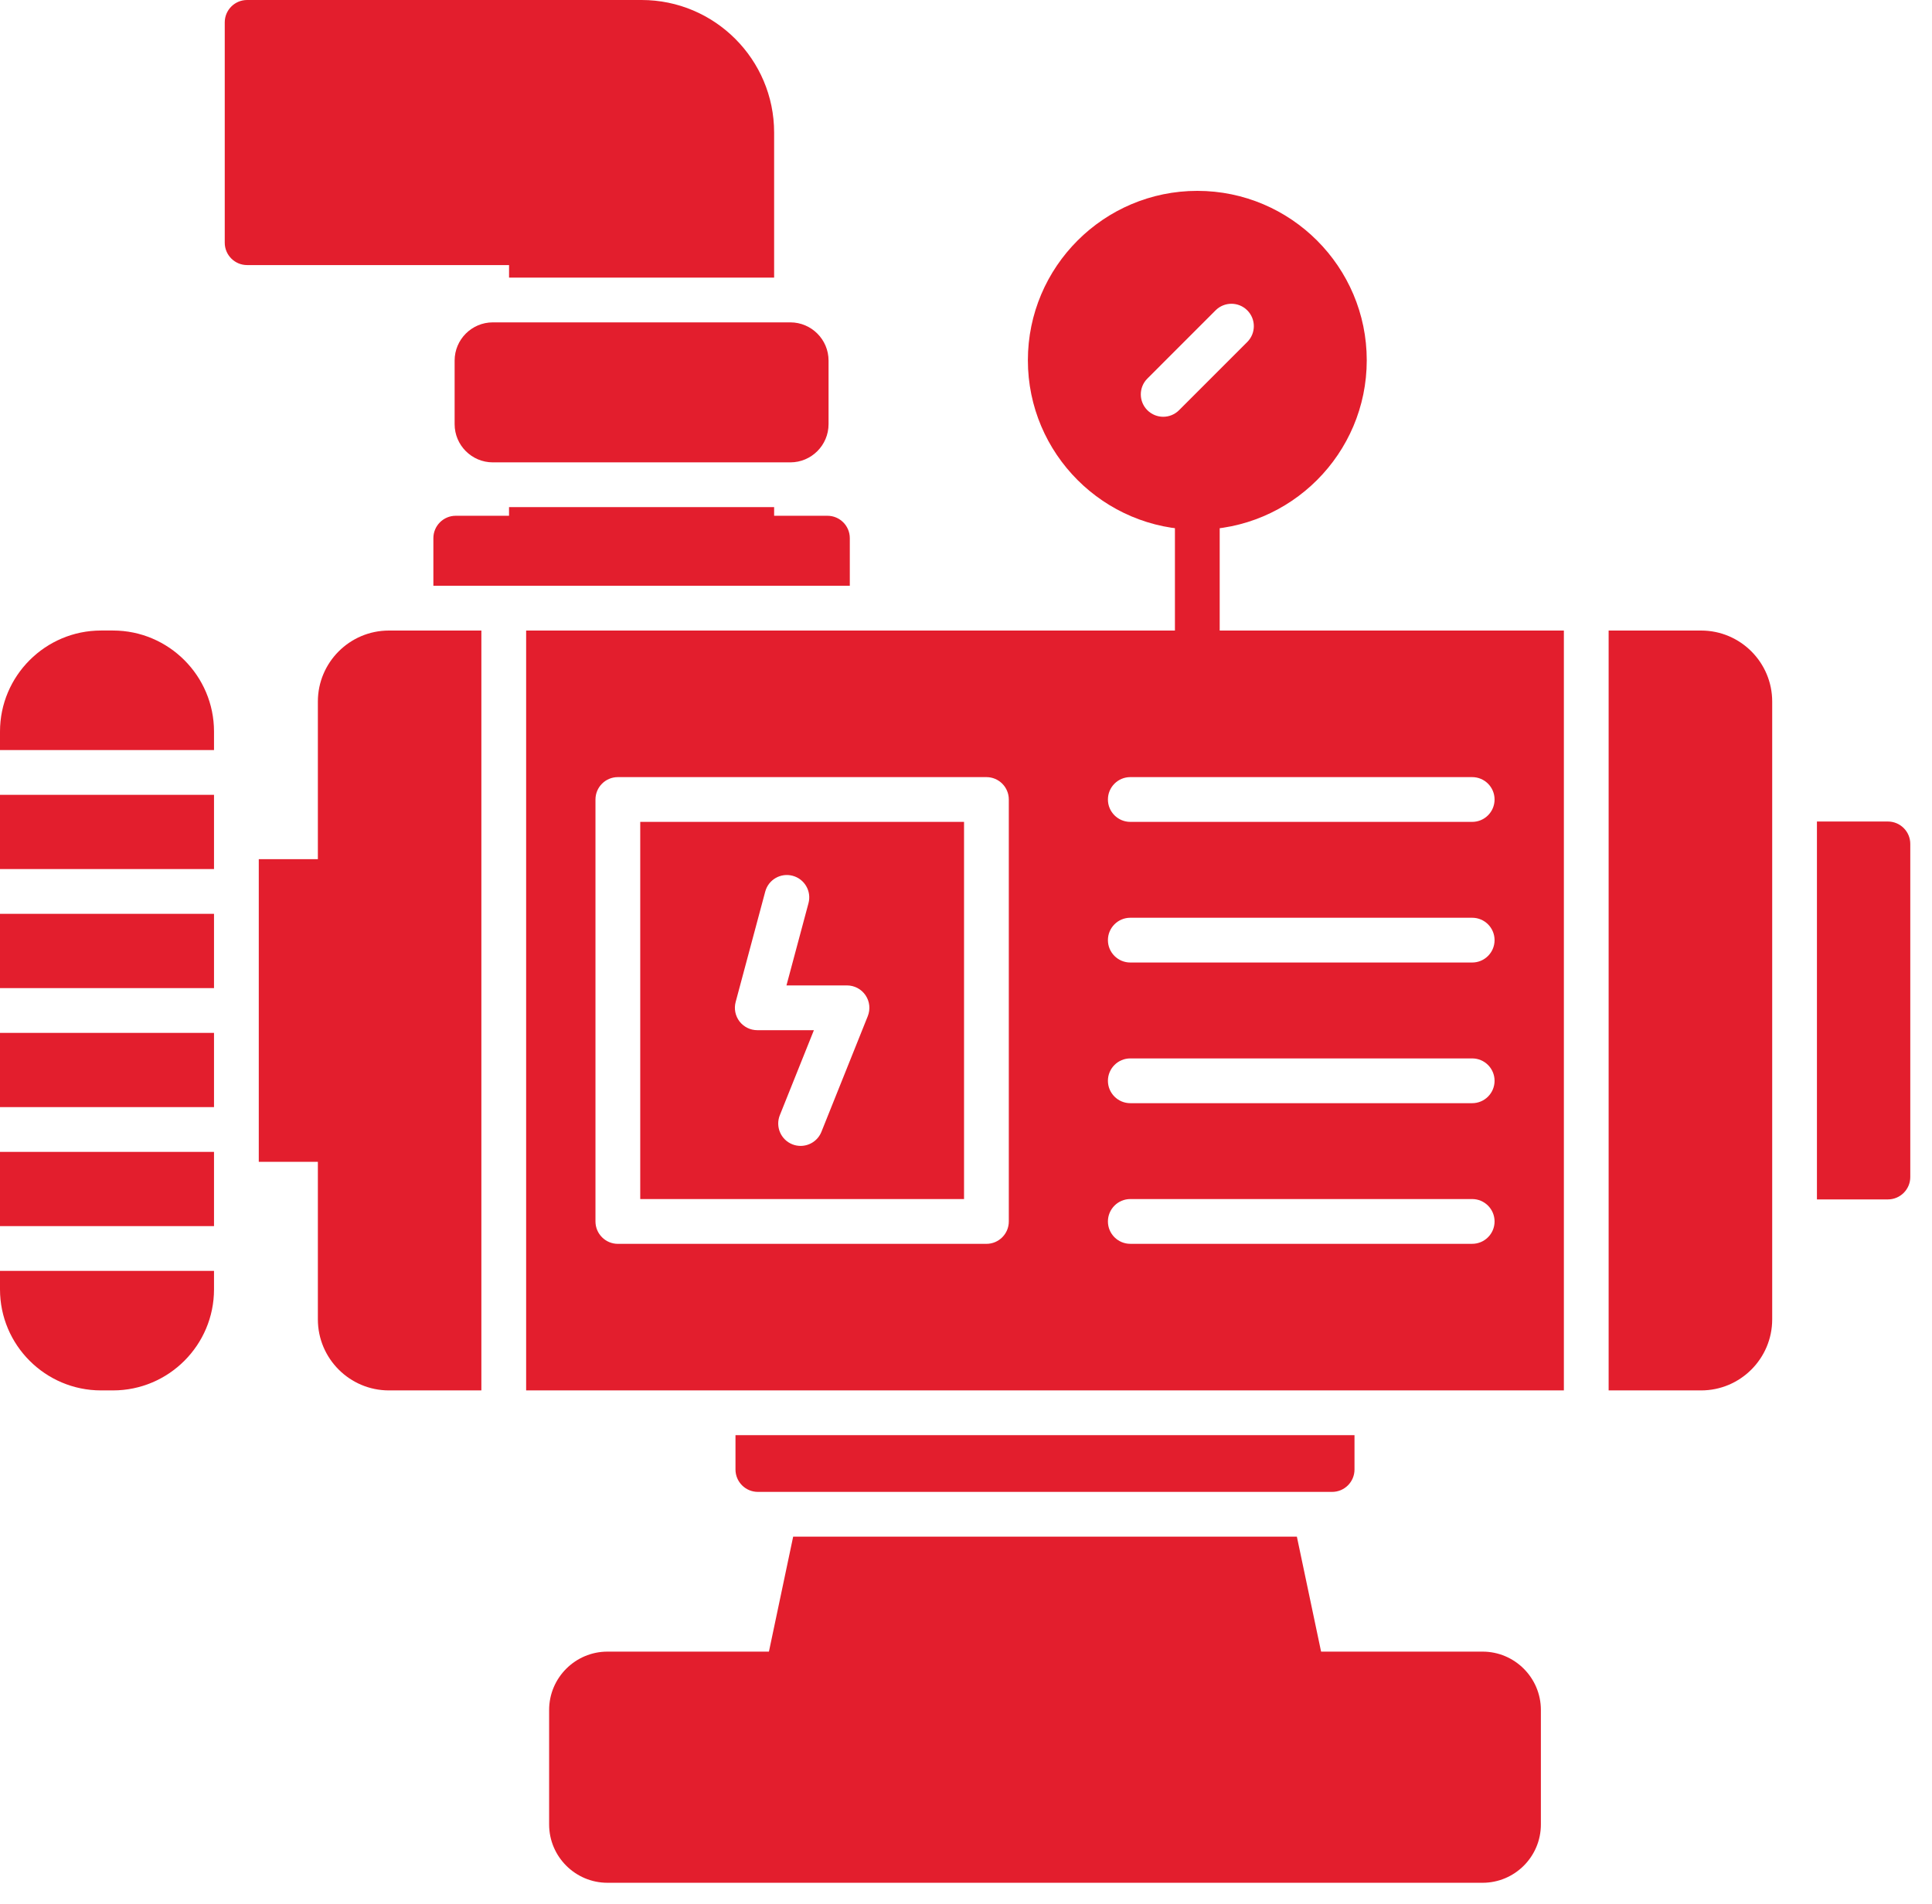 <svg width="70" height="69" viewBox="0 0 70 69" fill="none" xmlns="http://www.w3.org/2000/svg">
<g id="Vrstva_x0020_1">
<path id="Vector" fill-rule="evenodd" clip-rule="evenodd" d="M53.34 29.781C53.788 29.781 54.151 29.418 54.151 28.97C54.151 28.522 53.788 28.159 53.34 28.159H40.953C40.506 28.159 40.142 28.522 40.142 28.97C40.142 29.418 40.506 29.781 40.953 29.781H53.34ZM53.34 45.07C53.788 45.07 54.151 44.707 54.151 44.26C54.151 43.812 53.788 43.448 53.34 43.448H40.953C40.506 43.448 40.142 43.812 40.142 44.26C40.142 44.707 40.506 45.07 40.953 45.07H53.34ZM53.34 39.974C53.788 39.974 54.151 39.61 54.151 39.163C54.151 38.715 53.788 38.352 53.34 38.352H40.953C40.506 38.352 40.142 38.715 40.142 39.163C40.142 39.61 40.506 39.974 40.953 39.974H53.34ZM53.34 34.877C53.788 34.877 54.151 34.514 54.151 34.066C54.151 33.618 53.788 33.255 53.34 33.255H40.953C40.506 33.255 40.142 33.618 40.142 34.066C40.142 34.514 40.506 34.877 40.953 34.877H53.34ZM29.007 41.522C29.329 41.522 29.634 41.33 29.761 41.013L31.441 36.821C31.541 36.569 31.511 36.287 31.36 36.064C31.209 35.84 30.957 35.707 30.688 35.707L28.495 35.707L29.293 32.727C29.409 32.294 29.152 31.85 28.719 31.734C28.285 31.618 27.842 31.875 27.726 32.307L26.654 36.308C26.589 36.551 26.641 36.812 26.794 37.012C26.948 37.212 27.186 37.329 27.438 37.329H29.489L28.255 40.409C28.088 40.825 28.29 41.297 28.706 41.464C28.805 41.504 28.907 41.522 29.007 41.522ZM23.197 43.448H34.929V29.781H23.197V43.448ZM35.74 45.071C36.188 45.071 36.551 44.708 36.551 44.26V28.97C36.551 28.522 36.188 28.159 35.74 28.159H22.386C21.939 28.159 21.575 28.522 21.575 28.97V44.26C21.575 44.707 21.939 45.071 22.386 45.071H35.74ZM17.441 50.382H14.091C12.671 50.382 11.517 49.227 11.517 47.808V25.421C11.517 24.002 12.671 22.848 14.091 22.848H17.441V50.382ZM56.662 50.382H19.063V22.848H56.662V50.382ZM61.635 50.382H58.284V22.848H61.636C63.056 22.848 64.21 24.002 64.21 25.421V47.808C64.21 49.227 63.055 50.382 61.635 50.382Z" fill="#E31E2D"/>
<path id="Vector_2" fill-rule="evenodd" clip-rule="evenodd" d="M47.218 61.469C47.216 61.47 47.211 61.47 47.208 61.469H28.518C28.274 61.469 28.042 61.359 27.888 61.169C27.734 60.98 27.674 60.731 27.724 60.491L28.738 55.681H46.988L47.974 60.362C48.01 60.454 48.03 60.554 48.03 60.658C48.03 61.106 47.668 61.469 47.218 61.469Z" fill="#E31E2D"/>
<path id="Vector_3" fill-rule="evenodd" clip-rule="evenodd" d="M53.717 68.223H22.009C20.844 68.223 19.896 67.274 19.896 66.11V61.96C19.896 60.796 20.845 59.847 22.009 59.847H53.717C54.881 59.847 55.829 60.796 55.829 61.96V66.11C55.83 67.274 54.882 68.223 53.717 68.223Z" fill="#E31E2D"/>
<path id="Vector_4" fill-rule="evenodd" clip-rule="evenodd" d="M48.265 54.059H27.46C27.012 54.059 26.648 53.696 26.648 53.248V52.004H49.076V53.248C49.076 53.696 48.713 54.059 48.265 54.059Z" fill="#E31E2D"/>
<path id="Vector_5" fill-rule="evenodd" clip-rule="evenodd" d="M12.327 42.098H9.376V31.132H12.327C12.775 31.132 13.138 31.495 13.138 31.943V41.287C13.138 41.734 12.775 42.098 12.327 42.098Z" fill="#E31E2D"/>
<path id="Vector_6" fill-rule="evenodd" clip-rule="evenodd" d="M0 27.178V26.508C0 24.49 1.643 22.847 3.661 22.847H4.093C6.112 22.847 7.754 24.49 7.754 26.508V27.178H0ZM0 31.491V28.8H7.754V31.491H0ZM0 35.804V33.113H7.754V35.804H0ZM0 40.116V37.426H7.754V40.116H0ZM0 44.429V41.738H7.754V44.429H0ZM4.093 50.382H3.661C1.643 50.382 0 48.739 0 46.721V46.051H7.754V46.721C7.754 48.739 6.112 50.382 4.093 50.382Z" fill="#E31E2D"/>
<path id="Vector_7" fill-rule="evenodd" clip-rule="evenodd" d="M15.702 21.226V19.5C15.702 19.053 16.065 18.689 16.513 18.689H29.979C30.427 18.689 30.79 19.053 30.79 19.5V21.226H15.702Z" fill="#E31E2D"/>
<path id="Vector_8" fill-rule="evenodd" clip-rule="evenodd" d="M18.444 10.059V9.605H8.953C8.506 9.605 8.143 9.242 8.143 8.794V0.811C8.143 0.363 8.506 0 8.953 0H23.246C25.895 0 28.048 2.154 28.048 4.802V10.059H18.444Z" fill="#E31E2D"/>
<path id="Vector_9" fill-rule="evenodd" clip-rule="evenodd" d="M27.237 20.311H19.255C18.807 20.311 18.443 19.948 18.443 19.5V18.376H28.048V19.5C28.048 19.948 27.685 20.311 27.237 20.311Z" fill="#E31E2D"/>
<path id="Vector_10" fill-rule="evenodd" clip-rule="evenodd" d="M28.635 16.754H17.856C17.093 16.754 16.472 16.133 16.472 15.37V13.066C16.472 12.302 17.093 11.681 17.856 11.681H28.635C29.398 11.681 30.02 12.302 30.02 13.065V15.369C30.02 16.133 29.398 16.754 28.635 16.754Z" fill="#E31E2D"/>
<path id="Vector_11" fill-rule="evenodd" clip-rule="evenodd" d="M68.402 43.461H65.831V29.768H68.402C68.849 29.768 69.213 30.131 69.213 30.579V42.65C69.213 43.097 68.849 43.461 68.402 43.461Z" fill="#E31E2D"/>
<path id="Vector_12" fill-rule="evenodd" clip-rule="evenodd" d="M43.381 24.47C42.933 24.47 42.57 24.106 42.57 23.658V18.383C42.57 17.936 42.934 17.572 43.381 17.572C43.828 17.572 44.192 17.936 44.192 18.383V23.658C44.192 24.107 43.829 24.47 43.381 24.47Z" fill="#E31E2D"/>
<path id="Vector_13" fill-rule="evenodd" clip-rule="evenodd" d="M42.146 15.102C42.352 15.102 42.56 15.023 42.719 14.864L45.191 12.392C45.508 12.075 45.508 11.562 45.191 11.245C44.874 10.928 44.361 10.928 44.043 11.245L41.571 13.718C41.254 14.034 41.255 14.548 41.571 14.864C41.73 15.022 41.938 15.102 42.146 15.102ZM43.381 19.194C39.996 19.194 37.242 16.44 37.242 13.055C37.242 9.67 39.996 6.916 43.381 6.916C46.766 6.916 49.52 9.67 49.52 13.055C49.52 16.44 46.766 19.194 43.381 19.194Z" fill="#E31E2D"/>
</g>
</svg>
